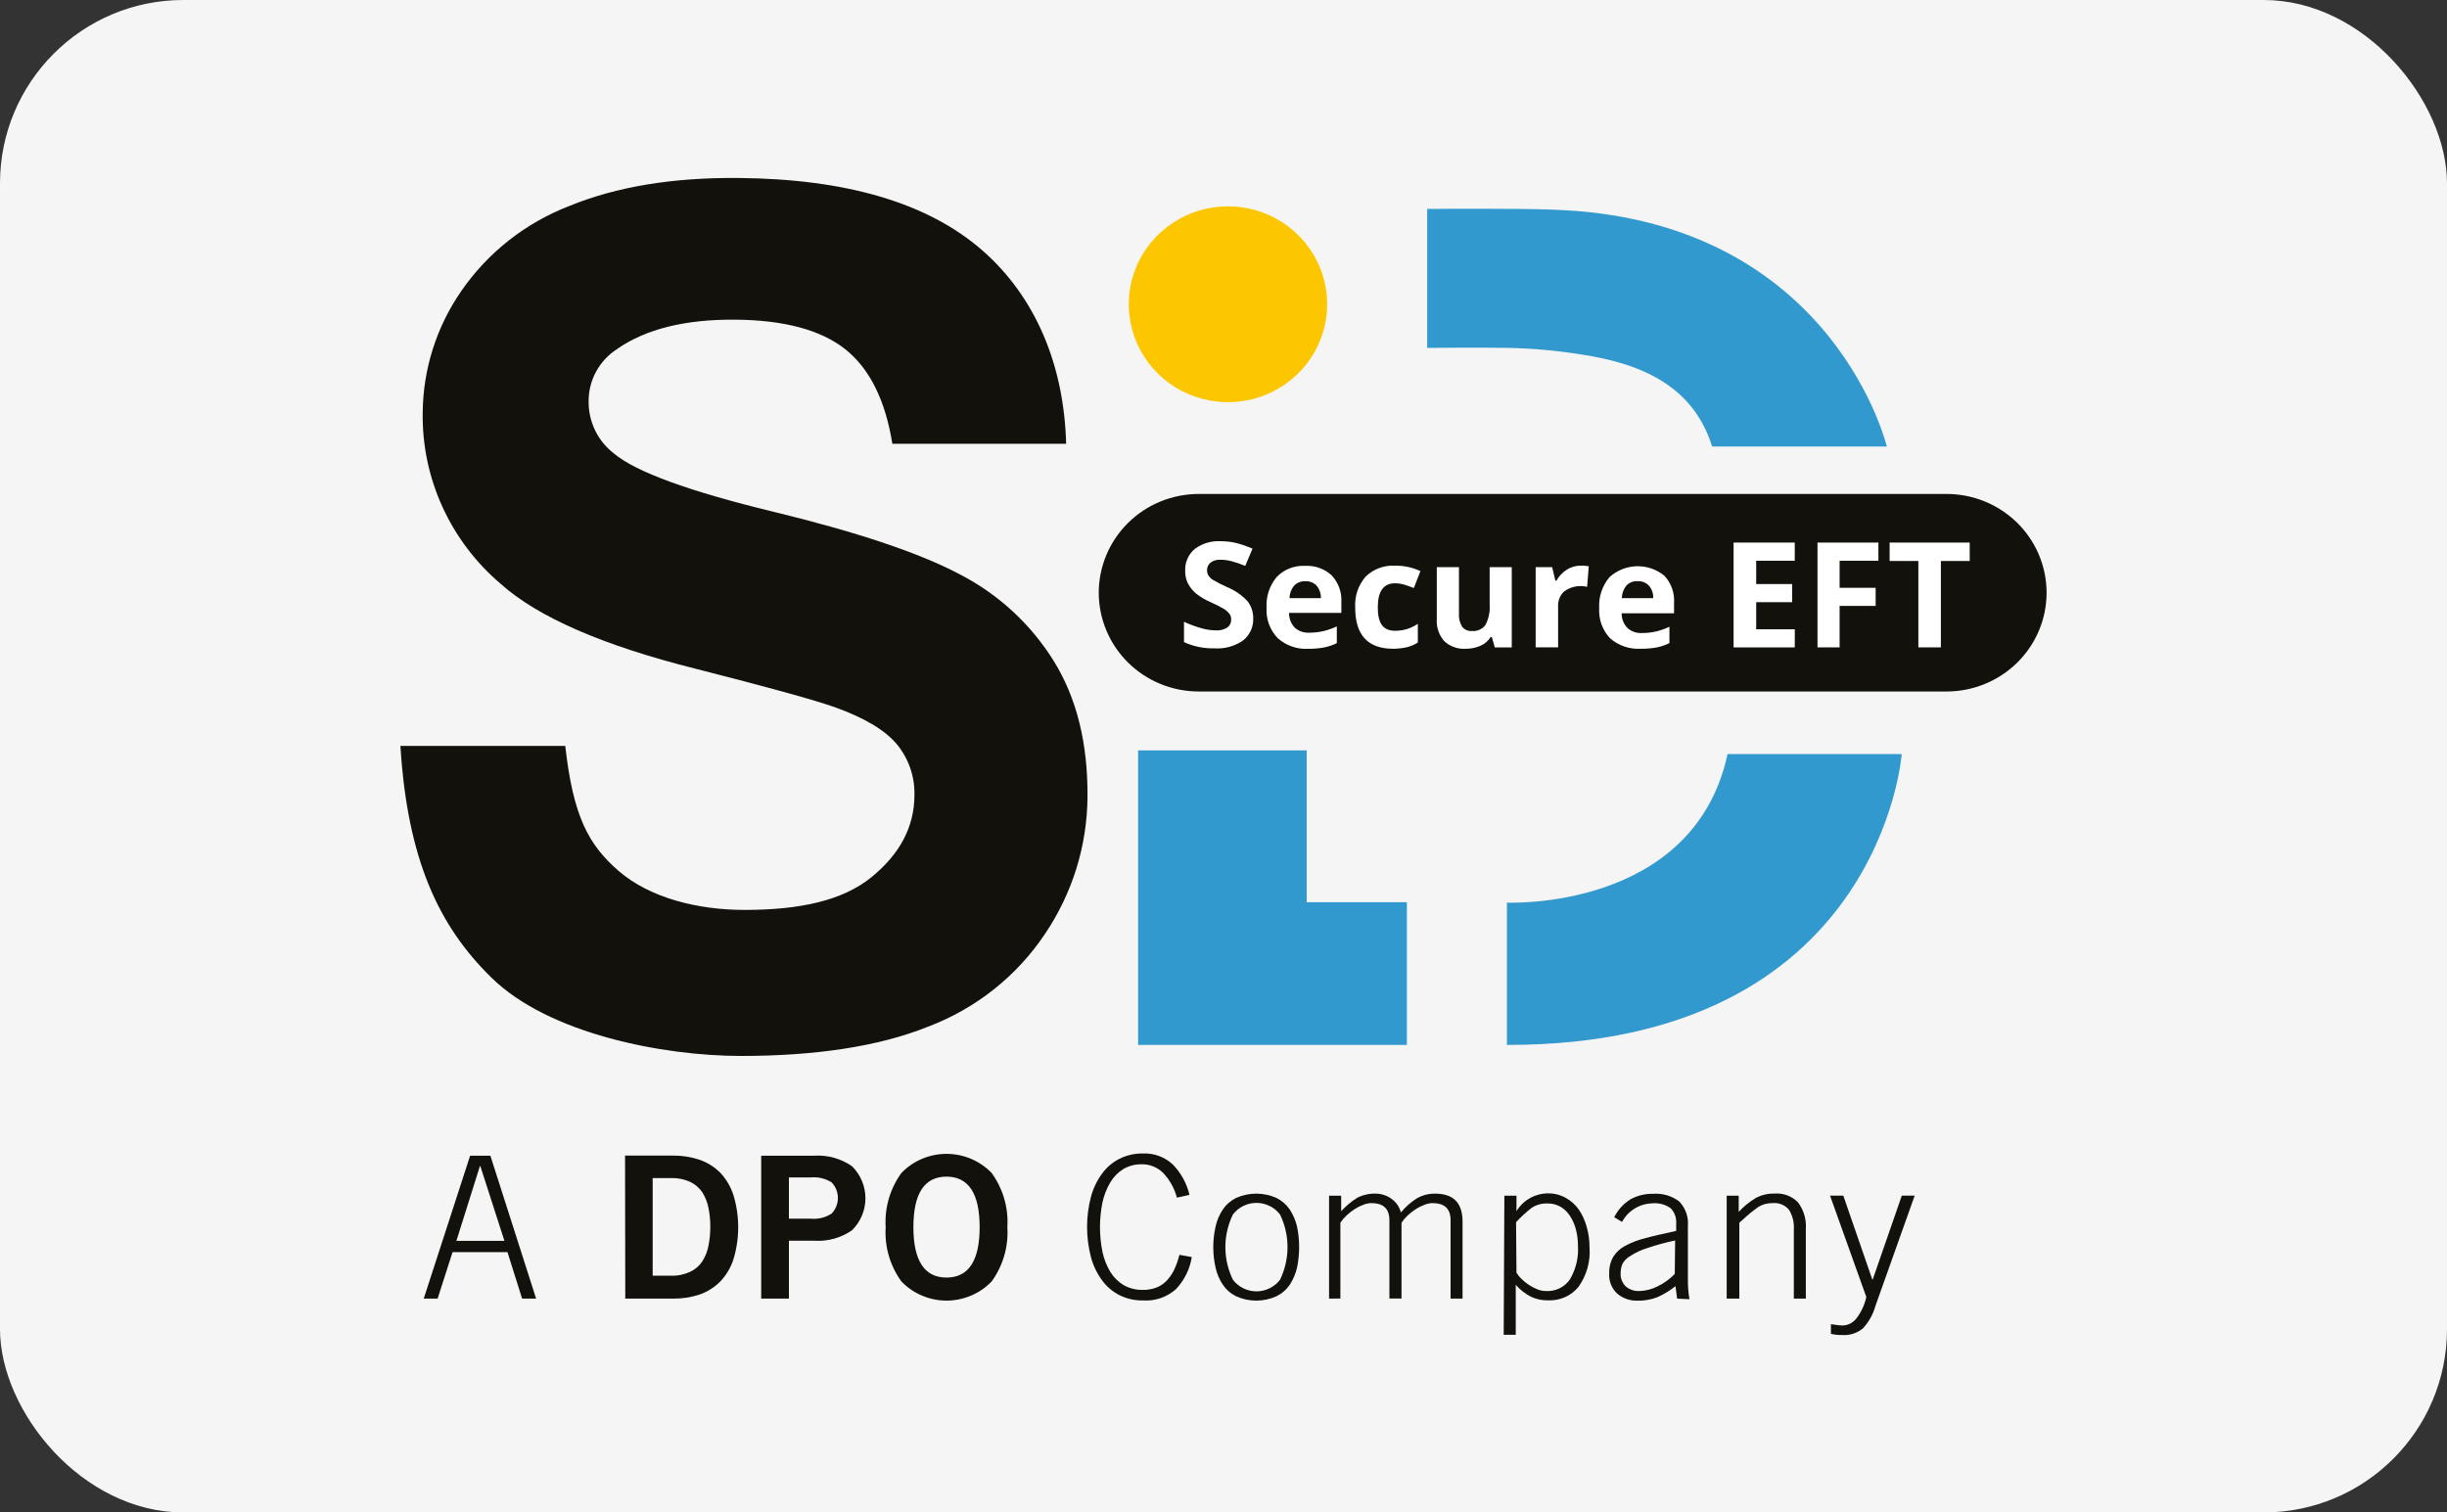 <svg width="55" height="34" viewBox="0 0 55 34" fill="none" xmlns="http://www.w3.org/2000/svg">
<rect x="0" y="0" width="55" height="34" fill="#333333" stroke="none"/>
<rect width="55" height="34" rx="4.121" fill="#F5F5F5"/>
<path d="M46 13.325C46 13.914 45.763 14.478 45.341 14.895C44.919 15.311 44.347 15.545 43.751 15.545H26.948C26.652 15.545 26.359 15.488 26.086 15.377C25.813 15.265 25.565 15.102 25.356 14.896C25.147 14.689 24.981 14.444 24.868 14.175C24.755 13.905 24.696 13.616 24.696 13.325C24.696 13.033 24.755 12.744 24.868 12.474C24.981 12.205 25.147 11.96 25.356 11.754C25.565 11.547 25.813 11.384 26.086 11.272C26.359 11.161 26.652 11.104 26.948 11.104H43.744C44.039 11.103 44.332 11.16 44.605 11.27C44.878 11.381 45.127 11.544 45.336 11.749C45.546 11.955 45.712 12.199 45.826 12.468C45.94 12.737 45.999 13.026 46 13.318L46 13.325Z" fill="#13110C"/>
<path d="M9 16.768H12.705C12.881 18.336 13.218 18.987 13.911 19.584C14.604 20.182 15.675 20.455 16.734 20.455C17.99 20.455 18.939 20.243 19.581 19.724C20.223 19.205 20.548 18.593 20.553 17.89C20.567 17.471 20.428 17.061 20.162 16.735C19.897 16.416 19.431 16.137 18.764 15.898C18.309 15.737 17.271 15.45 15.649 15.037C13.553 14.512 12.086 13.873 11.248 13.12C10.688 12.643 10.242 12.05 9.94 11.384C9.638 10.719 9.488 9.995 9.501 9.266C9.511 8.295 9.811 7.349 10.365 6.547C10.961 5.681 11.807 5.013 12.795 4.631C13.853 4.197 15.123 3.987 16.603 4.001C19.029 4.022 20.852 4.562 22.072 5.622C23.288 6.683 23.917 8.224 23.963 9.976H20.057C19.899 8.994 19.546 8.286 18.999 7.851C18.452 7.418 17.632 7.196 16.529 7.186C15.394 7.177 14.505 7.399 13.86 7.853C13.664 7.982 13.503 8.157 13.393 8.363C13.283 8.569 13.227 8.799 13.23 9.032C13.229 9.256 13.28 9.477 13.378 9.679C13.477 9.881 13.621 10.057 13.8 10.195C14.289 10.607 15.481 11.042 17.374 11.502C19.268 11.961 20.667 12.431 21.573 12.911C22.445 13.361 23.177 14.038 23.69 14.868C24.202 15.697 24.453 16.714 24.443 17.918C24.435 19.011 24.105 20.078 23.492 20.988C22.859 21.939 21.94 22.67 20.864 23.078C19.735 23.533 18.297 23.738 16.653 23.738C14.903 23.738 12.327 23.242 11.039 21.971C9.859 20.814 9.157 19.315 9 16.768Z" fill="#13110C"/>
<path d="M29.37 20.282V16.869H25.581V23.49H31.622V20.282H29.37Z" fill="#3299CF"/>
<path d="M29.83 6.838C29.83 7.274 29.7 7.699 29.455 8.062C29.21 8.424 28.863 8.706 28.455 8.873C28.048 9.04 27.599 9.084 27.167 8.999C26.734 8.915 26.337 8.706 26.025 8.398C25.713 8.09 25.5 7.698 25.414 7.271C25.327 6.844 25.371 6.402 25.539 5.999C25.708 5.597 25.993 5.253 26.36 5.011C26.726 4.768 27.157 4.639 27.598 4.639H27.6C28.191 4.638 28.758 4.87 29.176 5.282C29.594 5.694 29.829 6.253 29.83 6.837V6.838Z" fill="#FCC700"/>
<path d="M32.078 4.697V7.821C32.078 7.821 33.313 7.809 33.914 7.821C34.465 7.833 35.013 7.883 35.557 7.971C36.945 8.182 38.065 8.706 38.483 10.038H42.41C42.41 10.038 41.255 5.207 35.43 4.742C35.003 4.714 34.724 4.702 34.119 4.697C33.001 4.688 32.078 4.697 32.078 4.697Z" fill="#3299CF"/>
<path d="M38.828 16.951H42.744C42.744 16.951 42.267 23.501 33.87 23.49V20.291C33.87 20.291 38.06 20.484 38.828 16.959" fill="#3299CF"/>
<path d="M10.567 25.98H11.022L12.05 29.193H11.735L11.406 28.148H10.172L9.836 29.193H9.524L10.567 25.98ZM11.338 27.895L10.796 26.213H10.787L10.258 27.895H11.338Z" fill="#13110C"/>
<path d="M14.049 25.978H15.129C15.331 25.976 15.533 26.008 15.725 26.072C15.899 26.133 16.057 26.232 16.187 26.361C16.323 26.506 16.425 26.678 16.485 26.866C16.628 27.337 16.628 27.839 16.485 28.31C16.425 28.497 16.323 28.668 16.187 28.81C16.057 28.94 15.9 29.039 15.726 29.101C15.534 29.164 15.333 29.196 15.13 29.193H14.054L14.049 25.978ZM14.67 28.678H15.084C15.233 28.683 15.381 28.652 15.515 28.589C15.626 28.537 15.72 28.455 15.787 28.354C15.854 28.247 15.9 28.129 15.924 28.005C15.952 27.865 15.965 27.722 15.965 27.579C15.966 27.436 15.952 27.294 15.924 27.154C15.9 27.03 15.853 26.912 15.787 26.805C15.719 26.704 15.625 26.623 15.515 26.57C15.38 26.508 15.233 26.478 15.084 26.483H14.67V28.678Z" fill="#13110C"/>
<path d="M17.109 29.193V25.98H18.304C18.605 25.962 18.904 26.045 19.15 26.217C19.344 26.408 19.452 26.667 19.452 26.937C19.452 27.207 19.344 27.466 19.15 27.657C18.903 27.828 18.605 27.911 18.304 27.892H17.732V29.193H17.109ZM17.732 27.396H18.23C18.394 27.411 18.558 27.37 18.695 27.279C18.784 27.184 18.833 27.06 18.833 26.931C18.833 26.802 18.784 26.677 18.695 26.583C18.558 26.494 18.393 26.454 18.23 26.469H17.732V27.396Z" fill="#13110C"/>
<path d="M22.289 28.807C22.158 28.943 22.001 29.052 21.826 29.125C21.652 29.199 21.464 29.238 21.274 29.238C21.085 29.238 20.897 29.199 20.722 29.125C20.548 29.052 20.391 28.943 20.26 28.807C20.004 28.453 19.879 28.023 19.907 27.588C19.879 27.154 20.004 26.723 20.26 26.369C20.391 26.233 20.548 26.125 20.722 26.051C20.897 25.977 21.085 25.939 21.274 25.939C21.464 25.939 21.652 25.977 21.826 26.051C22.001 26.125 22.158 26.233 22.289 26.369C22.545 26.723 22.67 27.154 22.642 27.588C22.67 28.023 22.545 28.453 22.289 28.807ZM21.274 26.451C20.778 26.451 20.53 26.829 20.53 27.587C20.53 28.341 20.779 28.72 21.274 28.72C21.77 28.72 22.019 28.341 22.019 27.587C22.019 26.832 21.77 26.451 21.274 26.451Z" fill="#13110C"/>
<path d="M26.452 26.923C26.399 26.716 26.293 26.526 26.145 26.369C26.082 26.306 26.006 26.255 25.922 26.221C25.839 26.188 25.749 26.171 25.658 26.173C25.514 26.171 25.372 26.208 25.247 26.281C25.127 26.356 25.027 26.459 24.956 26.58C24.873 26.719 24.814 26.871 24.78 27.029C24.705 27.397 24.705 27.776 24.78 28.144C24.813 28.302 24.873 28.453 24.956 28.592C25.03 28.714 25.133 28.816 25.256 28.89C25.388 28.963 25.537 29.001 25.688 28.997C25.801 28.999 25.913 28.978 26.017 28.935C26.106 28.895 26.186 28.835 26.249 28.761C26.312 28.688 26.364 28.606 26.403 28.518C26.447 28.419 26.483 28.315 26.509 28.209L26.787 28.259C26.745 28.527 26.622 28.777 26.435 28.977C26.335 29.067 26.218 29.136 26.09 29.181C25.962 29.225 25.827 29.243 25.692 29.234C25.508 29.238 25.327 29.197 25.163 29.116C25.006 29.037 24.871 28.921 24.769 28.78C24.654 28.623 24.569 28.445 24.52 28.257C24.405 27.815 24.405 27.35 24.52 26.907C24.57 26.72 24.654 26.543 24.769 26.385C24.871 26.244 25.006 26.128 25.163 26.049C25.327 25.968 25.508 25.927 25.692 25.93C25.815 25.925 25.938 25.945 26.054 25.988C26.169 26.031 26.275 26.097 26.364 26.181C26.547 26.371 26.675 26.605 26.735 26.86L26.452 26.923Z" fill="#13110C"/>
<path d="M28.689 26.929C28.81 26.99 28.914 27.08 28.991 27.192C29.066 27.309 29.121 27.438 29.153 27.573C29.216 27.878 29.216 28.193 29.153 28.498C29.121 28.633 29.066 28.762 28.991 28.879C28.915 28.991 28.811 29.081 28.689 29.141C28.547 29.205 28.392 29.238 28.236 29.238C28.08 29.238 27.926 29.205 27.784 29.141C27.662 29.081 27.559 28.991 27.484 28.879C27.407 28.763 27.352 28.634 27.322 28.498C27.253 28.193 27.253 27.878 27.322 27.573C27.351 27.437 27.406 27.308 27.484 27.192C27.559 27.08 27.663 26.989 27.784 26.929C27.926 26.866 28.08 26.833 28.236 26.833C28.392 26.833 28.547 26.866 28.689 26.929ZM27.712 27.301C27.6 27.53 27.542 27.781 27.542 28.035C27.542 28.29 27.6 28.541 27.712 28.77C27.773 28.85 27.853 28.916 27.945 28.961C28.037 29.006 28.138 29.03 28.241 29.03C28.343 29.03 28.445 29.006 28.536 28.961C28.628 28.916 28.708 28.85 28.77 28.77C28.881 28.541 28.939 28.29 28.939 28.035C28.939 27.781 28.881 27.53 28.77 27.301C28.708 27.221 28.628 27.155 28.536 27.11C28.445 27.065 28.343 27.041 28.241 27.041C28.138 27.041 28.037 27.065 27.945 27.11C27.853 27.155 27.773 27.221 27.712 27.301Z" fill="#13110C"/>
<path d="M29.873 29.193V26.88H30.145V27.228C30.251 27.111 30.373 27.009 30.508 26.925C30.636 26.86 30.78 26.828 30.924 26.833C31.051 26.834 31.175 26.875 31.277 26.95C31.381 27.025 31.456 27.133 31.487 27.256C31.587 27.134 31.706 27.028 31.84 26.943C31.965 26.869 32.11 26.831 32.256 26.833C32.669 26.833 32.873 27.042 32.873 27.462V29.193H32.604V27.432C32.604 27.174 32.47 27.046 32.198 27.046C32.137 27.047 32.078 27.059 32.022 27.082C31.951 27.108 31.884 27.141 31.822 27.181C31.756 27.224 31.694 27.273 31.637 27.326C31.586 27.375 31.541 27.428 31.501 27.486V29.191H31.229V27.432C31.229 27.174 31.095 27.046 30.824 27.046C30.763 27.047 30.703 27.059 30.647 27.082C30.577 27.108 30.51 27.141 30.448 27.181C30.382 27.224 30.32 27.273 30.263 27.326C30.212 27.375 30.166 27.428 30.127 27.486V29.191L29.873 29.193Z" fill="#13110C"/>
<path d="M33.813 26.88H34.085V27.228C34.158 27.107 34.261 27.006 34.385 26.936C34.508 26.866 34.648 26.828 34.791 26.827C34.93 26.825 35.068 26.859 35.19 26.927C35.308 26.991 35.41 27.083 35.488 27.193C35.568 27.312 35.627 27.444 35.664 27.583C35.707 27.733 35.728 27.887 35.727 28.043C35.751 28.359 35.662 28.673 35.477 28.931C35.396 29.029 35.293 29.108 35.176 29.16C35.059 29.212 34.931 29.237 34.803 29.232C34.667 29.236 34.533 29.208 34.41 29.151C34.28 29.084 34.165 28.993 34.069 28.884V30.006H33.798L33.813 26.88ZM34.085 28.611C34.114 28.659 34.15 28.704 34.191 28.743C34.241 28.794 34.296 28.839 34.355 28.879C34.417 28.92 34.482 28.955 34.551 28.983C34.613 29.009 34.679 29.022 34.747 29.023C34.853 29.029 34.959 29.008 35.055 28.961C35.15 28.914 35.231 28.843 35.29 28.755C35.423 28.526 35.484 28.263 35.467 27.999C35.467 27.882 35.453 27.765 35.424 27.651C35.398 27.543 35.355 27.44 35.295 27.346C35.242 27.259 35.169 27.186 35.082 27.132C34.991 27.079 34.887 27.052 34.782 27.054C34.657 27.049 34.534 27.083 34.429 27.151C34.302 27.249 34.184 27.357 34.076 27.475L34.085 28.611Z" fill="#13110C"/>
<path d="M37.696 29.194L37.659 28.913C37.534 29.013 37.397 29.097 37.25 29.162C37.109 29.216 36.959 29.242 36.807 29.239C36.638 29.245 36.473 29.187 36.345 29.077C36.285 29.02 36.238 28.951 36.208 28.874C36.177 28.797 36.164 28.715 36.169 28.633C36.164 28.499 36.196 28.366 36.262 28.25C36.331 28.143 36.427 28.057 36.541 28C36.676 27.929 36.82 27.874 36.97 27.837C37.132 27.791 37.367 27.738 37.675 27.671V27.511C37.68 27.448 37.672 27.384 37.651 27.324C37.63 27.264 37.597 27.209 37.553 27.163C37.434 27.077 37.286 27.037 37.139 27.051C36.998 27.055 36.861 27.095 36.741 27.169C36.621 27.242 36.523 27.346 36.458 27.469L36.282 27.363C36.363 27.199 36.489 27.061 36.645 26.962C36.8 26.876 36.975 26.833 37.153 26.837C37.366 26.82 37.577 26.883 37.746 27.011C37.815 27.085 37.868 27.172 37.901 27.267C37.934 27.362 37.947 27.463 37.938 27.563V28.782C37.937 28.924 37.949 29.066 37.973 29.206L37.696 29.194ZM37.651 27.886C37.435 27.931 37.223 27.989 37.015 28.06C36.884 28.1 36.76 28.159 36.645 28.234C36.571 28.275 36.51 28.335 36.469 28.408C36.439 28.477 36.425 28.551 36.426 28.626C36.423 28.68 36.432 28.734 36.452 28.784C36.472 28.835 36.502 28.88 36.541 28.918C36.625 28.991 36.734 29.028 36.846 29.023C36.987 29.019 37.126 28.984 37.252 28.92C37.398 28.85 37.531 28.755 37.643 28.638L37.651 27.886Z" fill="#13110C"/>
<path d="M38.81 29.192V26.879H39.08V27.243C39.192 27.122 39.321 27.017 39.463 26.931C39.592 26.863 39.736 26.828 39.883 26.832C39.98 26.824 40.079 26.837 40.17 26.871C40.262 26.905 40.344 26.959 40.412 27.029C40.539 27.196 40.602 27.403 40.589 27.612V29.192H40.319V27.638C40.33 27.483 40.291 27.328 40.209 27.194C40.165 27.142 40.108 27.101 40.044 27.075C39.979 27.049 39.91 27.039 39.84 27.046C39.731 27.044 39.622 27.072 39.528 27.128C39.404 27.215 39.286 27.311 39.175 27.416L39.094 27.487V29.192H38.81Z" fill="#13110C"/>
<path d="M42.082 28.761H42.093L42.746 26.878H43.035L42.153 29.358C42.101 29.545 42.005 29.718 41.873 29.861C41.742 29.97 41.573 30.024 41.403 30.011C41.319 30.013 41.235 30.005 41.153 29.985V29.767L41.237 29.779C41.299 29.79 41.361 29.796 41.423 29.797C41.481 29.794 41.537 29.779 41.589 29.753C41.64 29.726 41.685 29.689 41.721 29.644C41.833 29.5 41.911 29.334 41.948 29.156L41.133 26.878H41.431L42.082 28.761Z" fill="#13110C"/>
<path d="M28.168 13.898C28.172 13.994 28.153 14.089 28.113 14.177C28.072 14.264 28.012 14.341 27.935 14.401C27.747 14.53 27.519 14.591 27.29 14.575C27.056 14.58 26.824 14.532 26.612 14.434V13.978C26.744 14.039 26.881 14.089 27.022 14.128C27.122 14.155 27.225 14.17 27.328 14.171C27.418 14.177 27.508 14.155 27.584 14.108C27.613 14.087 27.637 14.059 27.652 14.026C27.668 13.994 27.674 13.958 27.672 13.922C27.674 13.878 27.66 13.835 27.634 13.799C27.602 13.758 27.563 13.723 27.519 13.694C27.419 13.636 27.315 13.583 27.209 13.536C27.091 13.485 26.98 13.42 26.881 13.341C26.809 13.279 26.749 13.205 26.704 13.123C26.659 13.033 26.636 12.933 26.639 12.832C26.634 12.739 26.651 12.647 26.689 12.562C26.726 12.477 26.782 12.401 26.854 12.341C27.024 12.214 27.234 12.152 27.447 12.167C27.566 12.167 27.684 12.181 27.8 12.21C27.92 12.242 28.038 12.284 28.152 12.334L27.988 12.722C27.886 12.678 27.78 12.642 27.673 12.614C27.593 12.594 27.51 12.583 27.427 12.583C27.348 12.578 27.27 12.601 27.207 12.649C27.182 12.671 27.162 12.697 27.148 12.727C27.135 12.758 27.129 12.79 27.131 12.823C27.13 12.864 27.14 12.903 27.161 12.938C27.187 12.976 27.221 13.009 27.26 13.034C27.364 13.095 27.471 13.15 27.581 13.199C27.755 13.27 27.912 13.378 28.04 13.515C28.125 13.625 28.17 13.759 28.168 13.898Z" fill="white"/>
<path d="M29.405 14.585C29.28 14.592 29.155 14.575 29.037 14.533C28.918 14.492 28.81 14.428 28.717 14.344C28.631 14.254 28.564 14.147 28.521 14.03C28.479 13.913 28.46 13.789 28.468 13.665C28.452 13.413 28.534 13.163 28.698 12.969C28.779 12.884 28.878 12.819 28.988 12.776C29.097 12.733 29.215 12.715 29.333 12.721C29.443 12.715 29.553 12.73 29.656 12.767C29.76 12.805 29.854 12.862 29.934 12.937C30.009 13.018 30.067 13.114 30.104 13.217C30.14 13.32 30.156 13.43 30.149 13.54V13.778H28.973C28.971 13.899 29.016 14.016 29.098 14.106C29.142 14.146 29.194 14.178 29.251 14.198C29.308 14.218 29.368 14.226 29.428 14.223C29.533 14.223 29.638 14.212 29.74 14.189C29.846 14.164 29.949 14.128 30.047 14.081V14.458C29.959 14.501 29.865 14.534 29.768 14.553C29.649 14.576 29.527 14.587 29.405 14.585ZM29.334 13.066C29.288 13.064 29.243 13.072 29.2 13.089C29.157 13.106 29.119 13.132 29.087 13.165C29.022 13.245 28.985 13.345 28.983 13.447H29.689C29.693 13.345 29.658 13.245 29.592 13.165C29.559 13.131 29.519 13.105 29.474 13.087C29.43 13.07 29.382 13.063 29.334 13.066Z" fill="white"/>
<path d="M31.314 14.584C30.745 14.584 30.46 14.276 30.46 13.661C30.444 13.408 30.527 13.158 30.693 12.964C30.78 12.879 30.884 12.813 30.999 12.77C31.113 12.728 31.236 12.709 31.358 12.717C31.554 12.714 31.749 12.755 31.926 12.839L31.778 13.219C31.7 13.187 31.628 13.163 31.559 13.142C31.494 13.123 31.426 13.113 31.358 13.112C31.099 13.112 30.968 13.287 30.968 13.658C30.968 14.028 31.099 14.18 31.358 14.18C31.448 14.18 31.537 14.167 31.623 14.142C31.71 14.114 31.792 14.074 31.868 14.023V14.443C31.793 14.492 31.711 14.527 31.624 14.549C31.523 14.572 31.418 14.584 31.314 14.584Z" fill="white"/>
<path d="M33.598 14.553L33.531 14.321H33.505C33.45 14.407 33.371 14.475 33.277 14.516C33.172 14.563 33.057 14.586 32.942 14.584C32.853 14.59 32.765 14.578 32.682 14.547C32.598 14.518 32.522 14.471 32.459 14.41C32.341 14.274 32.282 14.098 32.294 13.92V12.75H32.792V13.795C32.785 13.897 32.81 13.999 32.863 14.088C32.889 14.121 32.923 14.148 32.962 14.165C33.001 14.182 33.044 14.189 33.087 14.185C33.145 14.19 33.203 14.18 33.256 14.156C33.309 14.132 33.355 14.095 33.388 14.047C33.462 13.907 33.494 13.749 33.482 13.591V12.75H33.979V14.553H33.598Z" fill="white"/>
<path d="M35.534 12.716C35.593 12.714 35.652 12.719 35.71 12.73L35.673 13.192C35.584 13.17 35.492 13.169 35.402 13.187C35.312 13.205 35.228 13.242 35.155 13.296C35.109 13.34 35.073 13.392 35.05 13.451C35.027 13.509 35.017 13.572 35.021 13.634V14.552H34.516V12.749H34.887L34.959 13.053H34.984C35.038 12.954 35.117 12.87 35.213 12.809C35.308 12.746 35.42 12.714 35.534 12.716Z" fill="white"/>
<path d="M36.874 14.584C36.749 14.591 36.623 14.574 36.505 14.532C36.386 14.491 36.277 14.427 36.184 14.344C36.101 14.253 36.036 14.148 35.995 14.032C35.954 13.917 35.937 13.795 35.944 13.673C35.929 13.421 36.011 13.172 36.174 12.976C36.341 12.823 36.559 12.735 36.787 12.729C37.015 12.723 37.237 12.8 37.412 12.945C37.487 13.026 37.544 13.122 37.581 13.225C37.618 13.328 37.634 13.438 37.627 13.548V13.786H36.449C36.447 13.907 36.492 14.025 36.576 14.114C36.62 14.154 36.672 14.186 36.729 14.206C36.785 14.226 36.846 14.234 36.906 14.23C37.01 14.231 37.114 14.22 37.216 14.197C37.322 14.172 37.425 14.136 37.523 14.089V14.457C37.435 14.5 37.341 14.533 37.245 14.553C37.123 14.576 36.998 14.586 36.874 14.584ZM36.804 13.065C36.757 13.063 36.711 13.07 36.668 13.087C36.625 13.105 36.586 13.131 36.555 13.164C36.49 13.245 36.454 13.344 36.453 13.447H37.158C37.164 13.344 37.129 13.243 37.061 13.164C37.028 13.13 36.988 13.103 36.944 13.086C36.899 13.069 36.851 13.062 36.804 13.065Z" fill="white"/>
<path d="M40.34 14.553H38.965V12.197H40.34V12.606H39.473V13.129H40.281V13.538H39.473V14.146H40.341L40.34 14.553Z" fill="white"/>
<path d="M41.348 14.553H40.851V12.197H42.22V12.606H41.348V13.214H42.158V13.621H41.348L41.348 14.553Z" fill="white"/>
<path d="M43.624 14.553H43.118V12.611H42.472V12.197H44.272V12.611H43.624V14.553Z" fill="white"/>
</svg>
